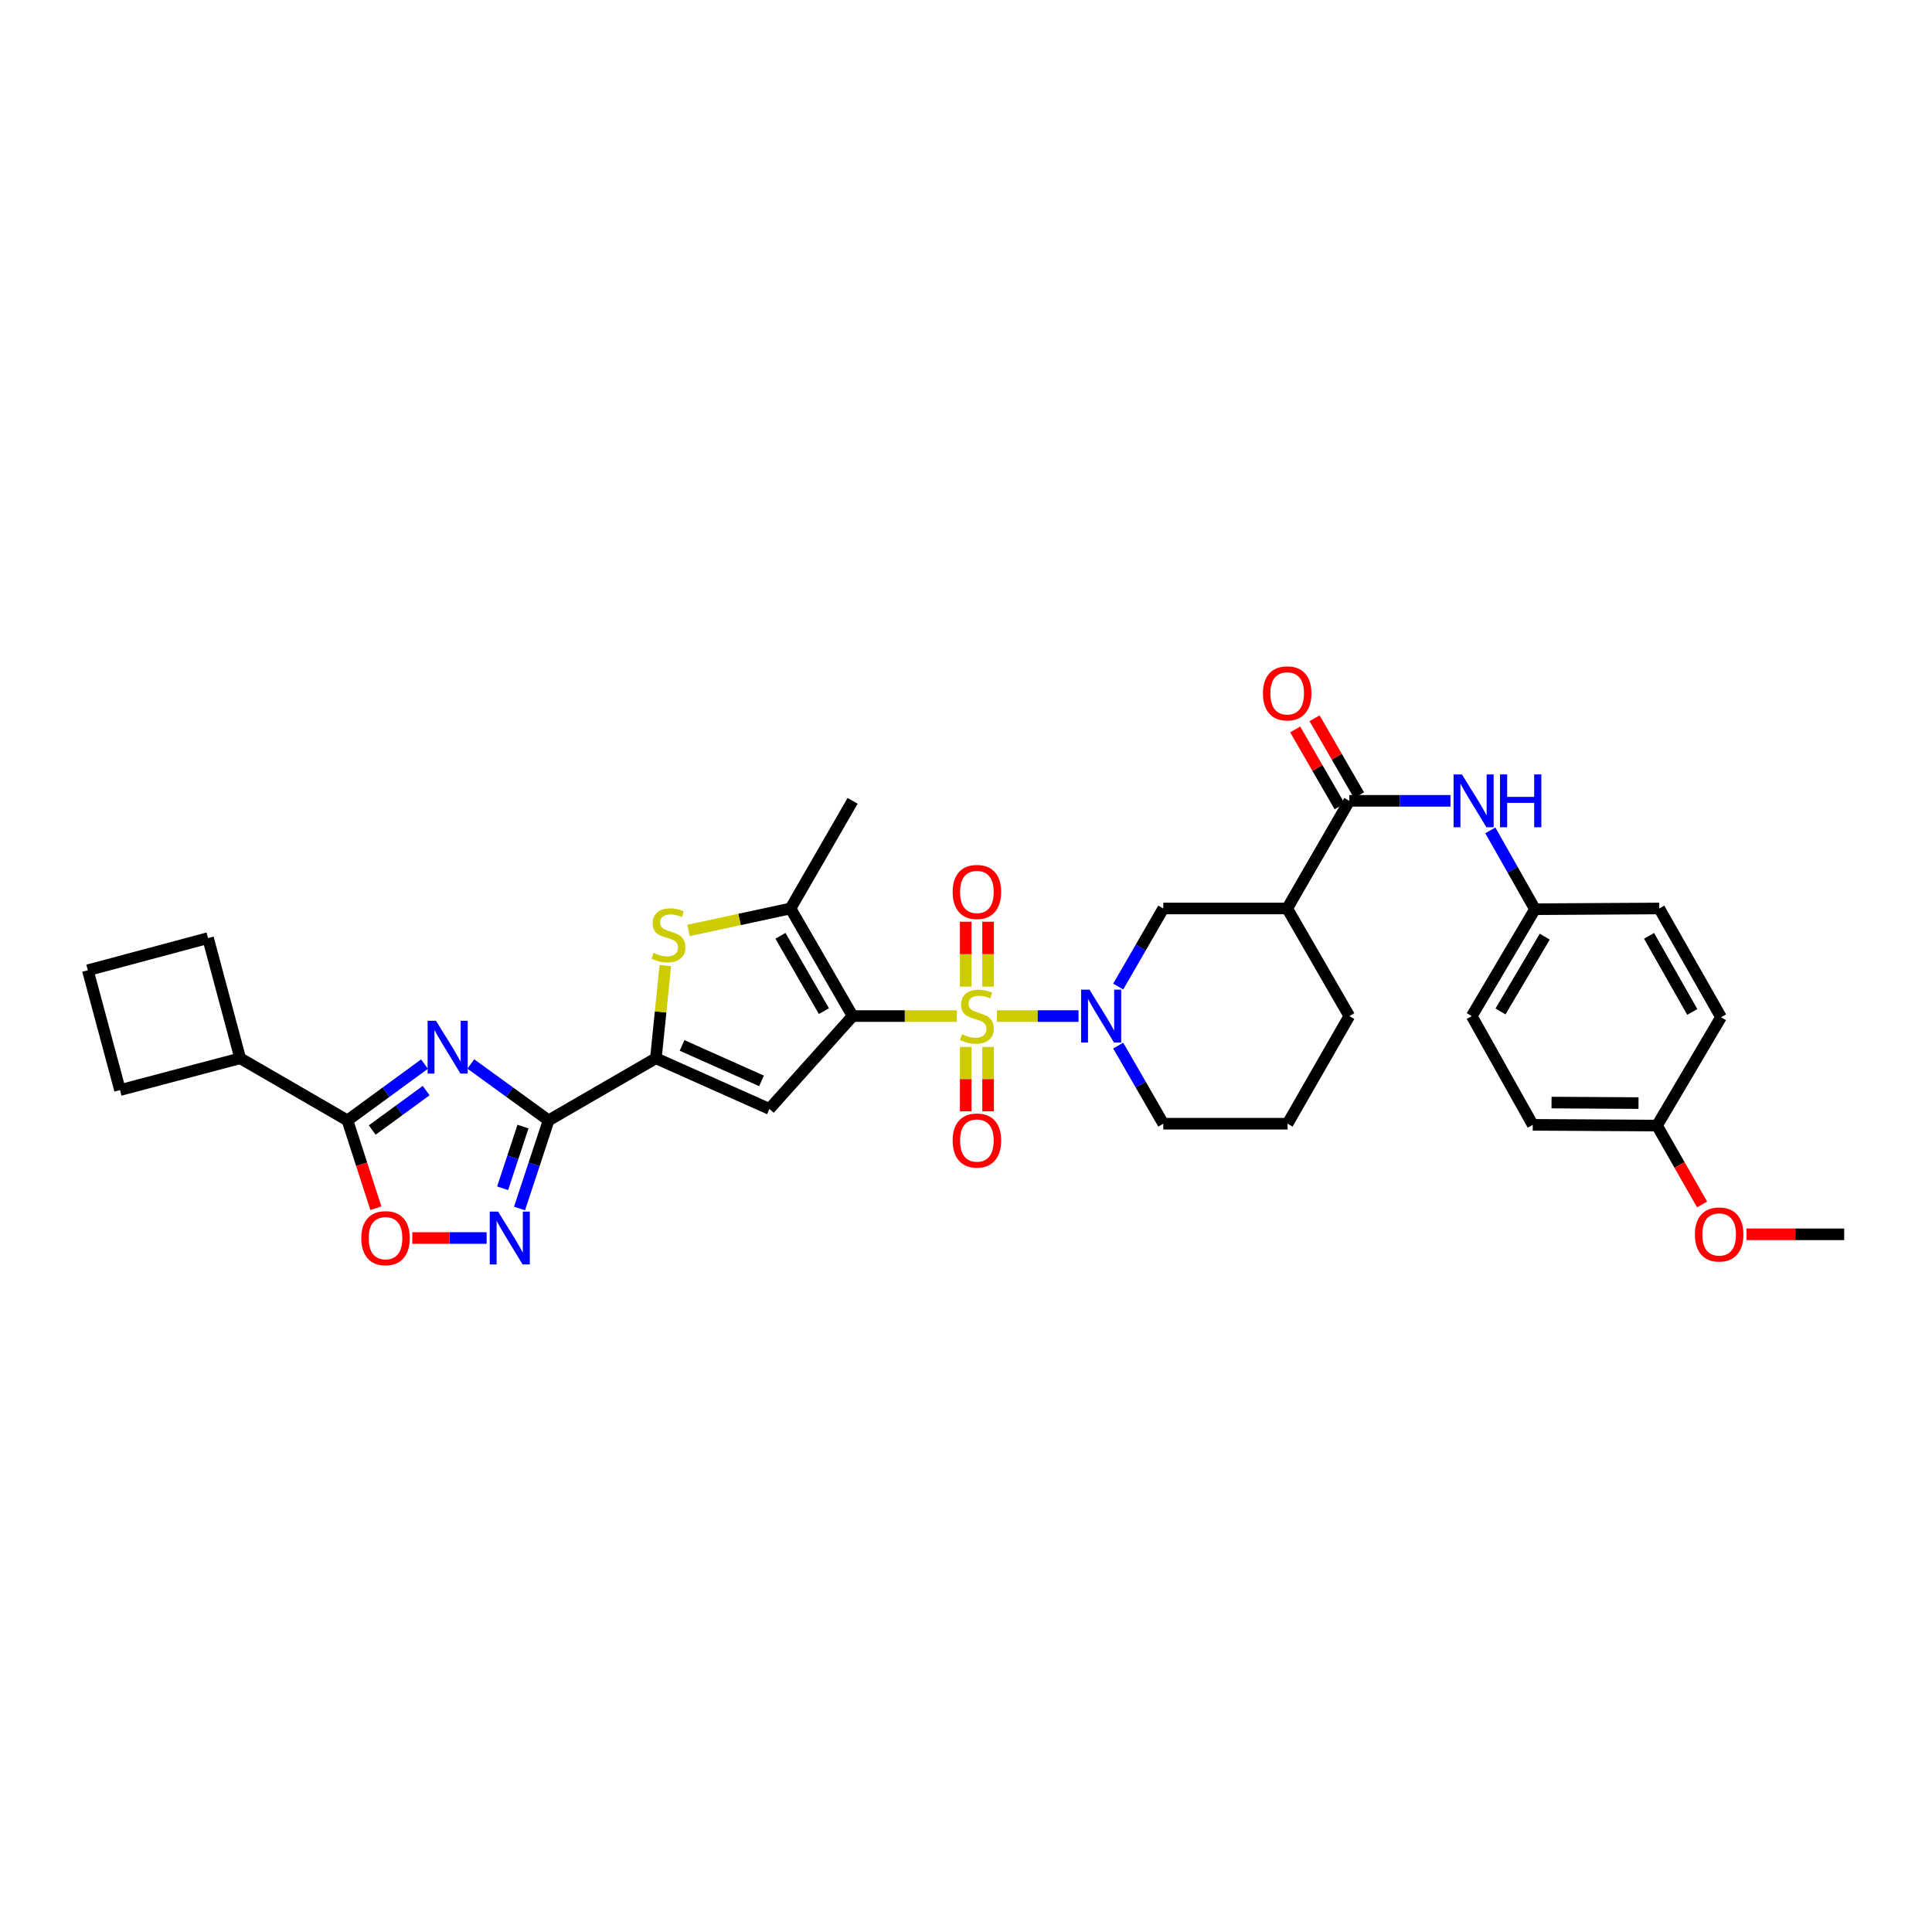 <?xml version='1.0' encoding='iso-8859-1'?>
<svg version='1.1' baseProfile='full'
              xmlns='http://www.w3.org/2000/svg'
                      xmlns:rdkit='http://www.rdkit.org/xml'
                      xmlns:xlink='http://www.w3.org/1999/xlink'
                  xml:space='preserve'
width='1000px' height='1000px' viewBox='0 0 1000 1000'>
<!-- END OF HEADER -->
<rect style='opacity:1.0;fill:#FFFFFF;stroke:none' width='1000' height='1000' x='0' y='0'> </rect>
<path class='bond-0' d='M 495.263,525.922 L 468.291,525.922' style='fill:none;fill-rule:evenodd;stroke:#CCCC00;stroke-width:6px;stroke-linecap:butt;stroke-linejoin:miter;stroke-opacity:1' />
<path class='bond-0' d='M 468.291,525.922 L 441.318,525.922' style='fill:none;fill-rule:evenodd;stroke:#000000;stroke-width:6px;stroke-linecap:butt;stroke-linejoin:miter;stroke-opacity:1' />
<path class='bond-5' d='M 516.015,525.922 L 537.128,525.922' style='fill:none;fill-rule:evenodd;stroke:#CCCC00;stroke-width:6px;stroke-linecap:butt;stroke-linejoin:miter;stroke-opacity:1' />
<path class='bond-5' d='M 537.128,525.922 L 558.241,525.922' style='fill:none;fill-rule:evenodd;stroke:#0000FF;stroke-width:6px;stroke-linecap:butt;stroke-linejoin:miter;stroke-opacity:1' />
<path class='bond-15' d='M 511.433,510.68 L 511.433,493.88' style='fill:none;fill-rule:evenodd;stroke:#CCCC00;stroke-width:6px;stroke-linecap:butt;stroke-linejoin:miter;stroke-opacity:1' />
<path class='bond-15' d='M 511.433,493.88 L 511.433,477.08' style='fill:none;fill-rule:evenodd;stroke:#FF0000;stroke-width:6px;stroke-linecap:butt;stroke-linejoin:miter;stroke-opacity:1' />
<path class='bond-15' d='M 499.846,510.68 L 499.846,493.88' style='fill:none;fill-rule:evenodd;stroke:#CCCC00;stroke-width:6px;stroke-linecap:butt;stroke-linejoin:miter;stroke-opacity:1' />
<path class='bond-15' d='M 499.846,493.88 L 499.846,477.08' style='fill:none;fill-rule:evenodd;stroke:#FF0000;stroke-width:6px;stroke-linecap:butt;stroke-linejoin:miter;stroke-opacity:1' />
<path class='bond-16' d='M 499.846,541.898 L 499.846,558.559' style='fill:none;fill-rule:evenodd;stroke:#CCCC00;stroke-width:6px;stroke-linecap:butt;stroke-linejoin:miter;stroke-opacity:1' />
<path class='bond-16' d='M 499.846,558.559 L 499.846,575.22' style='fill:none;fill-rule:evenodd;stroke:#FF0000;stroke-width:6px;stroke-linecap:butt;stroke-linejoin:miter;stroke-opacity:1' />
<path class='bond-16' d='M 511.433,541.898 L 511.433,558.559' style='fill:none;fill-rule:evenodd;stroke:#CCCC00;stroke-width:6px;stroke-linecap:butt;stroke-linejoin:miter;stroke-opacity:1' />
<path class='bond-16' d='M 511.433,558.559 L 511.433,575.22' style='fill:none;fill-rule:evenodd;stroke:#FF0000;stroke-width:6px;stroke-linecap:butt;stroke-linejoin:miter;stroke-opacity:1' />
<path class='bond-3' d='M 441.318,525.922 L 398.253,573.976' style='fill:none;fill-rule:evenodd;stroke:#000000;stroke-width:6px;stroke-linecap:butt;stroke-linejoin:miter;stroke-opacity:1' />
<path class='bond-6' d='M 441.318,525.922 L 409.164,470.227' style='fill:none;fill-rule:evenodd;stroke:#000000;stroke-width:6px;stroke-linecap:butt;stroke-linejoin:miter;stroke-opacity:1' />
<path class='bond-6' d='M 426.46,523.361 L 403.953,484.375' style='fill:none;fill-rule:evenodd;stroke:#000000;stroke-width:6px;stroke-linecap:butt;stroke-linejoin:miter;stroke-opacity:1' />
<path class='bond-1' d='M 243.687,550.706 L 263.824,565.309' style='fill:none;fill-rule:evenodd;stroke:#0000FF;stroke-width:6px;stroke-linecap:butt;stroke-linejoin:miter;stroke-opacity:1' />
<path class='bond-1' d='M 263.824,565.309 L 283.96,579.911' style='fill:none;fill-rule:evenodd;stroke:#000000;stroke-width:6px;stroke-linecap:butt;stroke-linejoin:miter;stroke-opacity:1' />
<path class='bond-9' d='M 219.727,550.767 L 199.786,565.339' style='fill:none;fill-rule:evenodd;stroke:#0000FF;stroke-width:6px;stroke-linecap:butt;stroke-linejoin:miter;stroke-opacity:1' />
<path class='bond-9' d='M 199.786,565.339 L 179.845,579.911' style='fill:none;fill-rule:evenodd;stroke:#000000;stroke-width:6px;stroke-linecap:butt;stroke-linejoin:miter;stroke-opacity:1' />
<path class='bond-9' d='M 220.581,564.494 L 206.622,574.694' style='fill:none;fill-rule:evenodd;stroke:#0000FF;stroke-width:6px;stroke-linecap:butt;stroke-linejoin:miter;stroke-opacity:1' />
<path class='bond-9' d='M 206.622,574.694 L 192.663,584.895' style='fill:none;fill-rule:evenodd;stroke:#000000;stroke-width:6px;stroke-linecap:butt;stroke-linejoin:miter;stroke-opacity:1' />
<path class='bond-2' d='M 283.96,579.911 L 339.488,547.757' style='fill:none;fill-rule:evenodd;stroke:#000000;stroke-width:6px;stroke-linecap:butt;stroke-linejoin:miter;stroke-opacity:1' />
<path class='bond-8' d='M 283.96,579.911 L 276.433,602.715' style='fill:none;fill-rule:evenodd;stroke:#000000;stroke-width:6px;stroke-linecap:butt;stroke-linejoin:miter;stroke-opacity:1' />
<path class='bond-8' d='M 276.433,602.715 L 268.906,625.519' style='fill:none;fill-rule:evenodd;stroke:#0000FF;stroke-width:6px;stroke-linecap:butt;stroke-linejoin:miter;stroke-opacity:1' />
<path class='bond-8' d='M 270.699,583.12 L 265.43,599.083' style='fill:none;fill-rule:evenodd;stroke:#000000;stroke-width:6px;stroke-linecap:butt;stroke-linejoin:miter;stroke-opacity:1' />
<path class='bond-8' d='M 265.43,599.083 L 260.161,615.046' style='fill:none;fill-rule:evenodd;stroke:#0000FF;stroke-width:6px;stroke-linecap:butt;stroke-linejoin:miter;stroke-opacity:1' />
<path class='bond-4' d='M 398.253,573.976 L 339.488,547.757' style='fill:none;fill-rule:evenodd;stroke:#000000;stroke-width:6px;stroke-linecap:butt;stroke-linejoin:miter;stroke-opacity:1' />
<path class='bond-4' d='M 394.159,559.462 L 353.024,541.109' style='fill:none;fill-rule:evenodd;stroke:#000000;stroke-width:6px;stroke-linecap:butt;stroke-linejoin:miter;stroke-opacity:1' />
<path class='bond-34' d='M 339.488,547.757 L 341.929,523.777' style='fill:none;fill-rule:evenodd;stroke:#000000;stroke-width:6px;stroke-linecap:butt;stroke-linejoin:miter;stroke-opacity:1' />
<path class='bond-34' d='M 341.929,523.777 L 344.37,499.797' style='fill:none;fill-rule:evenodd;stroke:#CCCC00;stroke-width:6px;stroke-linecap:butt;stroke-linejoin:miter;stroke-opacity:1' />
<path class='bond-13' d='M 578.782,510.642 L 590.448,490.435' style='fill:none;fill-rule:evenodd;stroke:#0000FF;stroke-width:6px;stroke-linecap:butt;stroke-linejoin:miter;stroke-opacity:1' />
<path class='bond-13' d='M 590.448,490.435 L 602.114,470.227' style='fill:none;fill-rule:evenodd;stroke:#000000;stroke-width:6px;stroke-linecap:butt;stroke-linejoin:miter;stroke-opacity:1' />
<path class='bond-20' d='M 578.78,541.203 L 590.447,561.416' style='fill:none;fill-rule:evenodd;stroke:#0000FF;stroke-width:6px;stroke-linecap:butt;stroke-linejoin:miter;stroke-opacity:1' />
<path class='bond-20' d='M 590.447,561.416 L 602.114,581.63' style='fill:none;fill-rule:evenodd;stroke:#000000;stroke-width:6px;stroke-linecap:butt;stroke-linejoin:miter;stroke-opacity:1' />
<path class='bond-7' d='M 409.164,470.227 L 382.771,475.908' style='fill:none;fill-rule:evenodd;stroke:#000000;stroke-width:6px;stroke-linecap:butt;stroke-linejoin:miter;stroke-opacity:1' />
<path class='bond-7' d='M 382.771,475.908 L 356.379,481.588' style='fill:none;fill-rule:evenodd;stroke:#CCCC00;stroke-width:6px;stroke-linecap:butt;stroke-linejoin:miter;stroke-opacity:1' />
<path class='bond-22' d='M 409.164,470.227 L 441.318,414.513' style='fill:none;fill-rule:evenodd;stroke:#000000;stroke-width:6px;stroke-linecap:butt;stroke-linejoin:miter;stroke-opacity:1' />
<path class='bond-10' d='M 251.885,640.795 L 232.647,640.795' style='fill:none;fill-rule:evenodd;stroke:#0000FF;stroke-width:6px;stroke-linecap:butt;stroke-linejoin:miter;stroke-opacity:1' />
<path class='bond-10' d='M 232.647,640.795 L 213.41,640.795' style='fill:none;fill-rule:evenodd;stroke:#FF0000;stroke-width:6px;stroke-linecap:butt;stroke-linejoin:miter;stroke-opacity:1' />
<path class='bond-18' d='M 179.845,579.911 L 124.317,547.757' style='fill:none;fill-rule:evenodd;stroke:#000000;stroke-width:6px;stroke-linecap:butt;stroke-linejoin:miter;stroke-opacity:1' />
<path class='bond-36' d='M 179.845,579.911 L 187.2,602.639' style='fill:none;fill-rule:evenodd;stroke:#000000;stroke-width:6px;stroke-linecap:butt;stroke-linejoin:miter;stroke-opacity:1' />
<path class='bond-36' d='M 187.2,602.639 L 194.556,625.368' style='fill:none;fill-rule:evenodd;stroke:#FF0000;stroke-width:6px;stroke-linecap:butt;stroke-linejoin:miter;stroke-opacity:1' />
<path class='bond-11' d='M 698.408,414.513 L 666.248,470.227' style='fill:none;fill-rule:evenodd;stroke:#000000;stroke-width:6px;stroke-linecap:butt;stroke-linejoin:miter;stroke-opacity:1' />
<path class='bond-14' d='M 698.408,414.513 L 724.586,414.513' style='fill:none;fill-rule:evenodd;stroke:#000000;stroke-width:6px;stroke-linecap:butt;stroke-linejoin:miter;stroke-opacity:1' />
<path class='bond-14' d='M 724.586,414.513 L 750.763,414.513' style='fill:none;fill-rule:evenodd;stroke:#0000FF;stroke-width:6px;stroke-linecap:butt;stroke-linejoin:miter;stroke-opacity:1' />
<path class='bond-17' d='M 703.426,411.617 L 691.923,391.693' style='fill:none;fill-rule:evenodd;stroke:#000000;stroke-width:6px;stroke-linecap:butt;stroke-linejoin:miter;stroke-opacity:1' />
<path class='bond-17' d='M 691.923,391.693 L 680.421,371.769' style='fill:none;fill-rule:evenodd;stroke:#FF0000;stroke-width:6px;stroke-linecap:butt;stroke-linejoin:miter;stroke-opacity:1' />
<path class='bond-17' d='M 693.391,417.41 L 681.889,397.486' style='fill:none;fill-rule:evenodd;stroke:#000000;stroke-width:6px;stroke-linecap:butt;stroke-linejoin:miter;stroke-opacity:1' />
<path class='bond-17' d='M 681.889,397.486 L 670.387,377.562' style='fill:none;fill-rule:evenodd;stroke:#FF0000;stroke-width:6px;stroke-linecap:butt;stroke-linejoin:miter;stroke-opacity:1' />
<path class='bond-12' d='M 666.248,470.227 L 602.114,470.227' style='fill:none;fill-rule:evenodd;stroke:#000000;stroke-width:6px;stroke-linecap:butt;stroke-linejoin:miter;stroke-opacity:1' />
<path class='bond-35' d='M 666.248,470.227 L 698.408,525.922' style='fill:none;fill-rule:evenodd;stroke:#000000;stroke-width:6px;stroke-linecap:butt;stroke-linejoin:miter;stroke-opacity:1' />
<path class='bond-19' d='M 771.396,429.797 L 782.95,450.202' style='fill:none;fill-rule:evenodd;stroke:#0000FF;stroke-width:6px;stroke-linecap:butt;stroke-linejoin:miter;stroke-opacity:1' />
<path class='bond-19' d='M 782.95,450.202 L 794.503,470.607' style='fill:none;fill-rule:evenodd;stroke:#000000;stroke-width:6px;stroke-linecap:butt;stroke-linejoin:miter;stroke-opacity:1' />
<path class='bond-31' d='M 124.317,547.757 L 107.67,485.554' style='fill:none;fill-rule:evenodd;stroke:#000000;stroke-width:6px;stroke-linecap:butt;stroke-linejoin:miter;stroke-opacity:1' />
<path class='bond-32' d='M 124.317,547.757 L 62.114,564.217' style='fill:none;fill-rule:evenodd;stroke:#000000;stroke-width:6px;stroke-linecap:butt;stroke-linejoin:miter;stroke-opacity:1' />
<path class='bond-24' d='M 794.503,470.607 L 858.824,470.227' style='fill:none;fill-rule:evenodd;stroke:#000000;stroke-width:6px;stroke-linecap:butt;stroke-linejoin:miter;stroke-opacity:1' />
<path class='bond-25' d='M 794.503,470.607 L 761.776,525.922' style='fill:none;fill-rule:evenodd;stroke:#000000;stroke-width:6px;stroke-linecap:butt;stroke-linejoin:miter;stroke-opacity:1' />
<path class='bond-25' d='M 799.566,484.805 L 776.658,523.525' style='fill:none;fill-rule:evenodd;stroke:#000000;stroke-width:6px;stroke-linecap:butt;stroke-linejoin:miter;stroke-opacity:1' />
<path class='bond-29' d='M 602.114,581.63 L 666.434,581.63' style='fill:none;fill-rule:evenodd;stroke:#000000;stroke-width:6px;stroke-linecap:butt;stroke-linejoin:miter;stroke-opacity:1' />
<path class='bond-21' d='M 857.672,582.596 L 793.351,582.216' style='fill:none;fill-rule:evenodd;stroke:#000000;stroke-width:6px;stroke-linecap:butt;stroke-linejoin:miter;stroke-opacity:1' />
<path class='bond-21' d='M 848.092,570.952 L 803.067,570.686' style='fill:none;fill-rule:evenodd;stroke:#000000;stroke-width:6px;stroke-linecap:butt;stroke-linejoin:miter;stroke-opacity:1' />
<path class='bond-28' d='M 857.672,582.596 L 869.338,603.012' style='fill:none;fill-rule:evenodd;stroke:#000000;stroke-width:6px;stroke-linecap:butt;stroke-linejoin:miter;stroke-opacity:1' />
<path class='bond-28' d='M 869.338,603.012 L 881.005,623.429' style='fill:none;fill-rule:evenodd;stroke:#FF0000;stroke-width:6px;stroke-linecap:butt;stroke-linejoin:miter;stroke-opacity:1' />
<path class='bond-37' d='M 857.672,582.596 L 890.798,526.502' style='fill:none;fill-rule:evenodd;stroke:#000000;stroke-width:6px;stroke-linecap:butt;stroke-linejoin:miter;stroke-opacity:1' />
<path class='bond-23' d='M 698.408,525.922 L 666.434,581.63' style='fill:none;fill-rule:evenodd;stroke:#000000;stroke-width:6px;stroke-linecap:butt;stroke-linejoin:miter;stroke-opacity:1' />
<path class='bond-27' d='M 858.824,470.227 L 890.798,526.502' style='fill:none;fill-rule:evenodd;stroke:#000000;stroke-width:6px;stroke-linecap:butt;stroke-linejoin:miter;stroke-opacity:1' />
<path class='bond-27' d='M 853.546,484.393 L 875.927,523.785' style='fill:none;fill-rule:evenodd;stroke:#000000;stroke-width:6px;stroke-linecap:butt;stroke-linejoin:miter;stroke-opacity:1' />
<path class='bond-26' d='M 761.776,525.922 L 793.351,582.216' style='fill:none;fill-rule:evenodd;stroke:#000000;stroke-width:6px;stroke-linecap:butt;stroke-linejoin:miter;stroke-opacity:1' />
<path class='bond-33' d='M 904.002,638.876 L 929.274,638.876' style='fill:none;fill-rule:evenodd;stroke:#FF0000;stroke-width:6px;stroke-linecap:butt;stroke-linejoin:miter;stroke-opacity:1' />
<path class='bond-33' d='M 929.274,638.876 L 954.545,638.876' style='fill:none;fill-rule:evenodd;stroke:#000000;stroke-width:6px;stroke-linecap:butt;stroke-linejoin:miter;stroke-opacity:1' />
<path class='bond-30' d='M 45.455,502.201 L 62.114,564.217' style='fill:none;fill-rule:evenodd;stroke:#000000;stroke-width:6px;stroke-linecap:butt;stroke-linejoin:miter;stroke-opacity:1' />
<path class='bond-38' d='M 45.455,502.201 L 107.67,485.554' style='fill:none;fill-rule:evenodd;stroke:#000000;stroke-width:6px;stroke-linecap:butt;stroke-linejoin:miter;stroke-opacity:1' />
<path  class='atom-0' d='M 497.914 535.308
Q 498.223 535.424, 499.498 535.964
Q 500.772 536.505, 502.163 536.853
Q 503.592 537.162, 504.982 537.162
Q 507.57 537.162, 509.076 535.926
Q 510.583 534.651, 510.583 532.45
Q 510.583 530.943, 509.81 530.016
Q 509.076 529.089, 507.918 528.587
Q 506.759 528.085, 504.828 527.506
Q 502.395 526.772, 500.927 526.077
Q 499.498 525.382, 498.455 523.914
Q 497.451 522.446, 497.451 519.974
Q 497.451 516.537, 499.768 514.413
Q 502.124 512.288, 506.759 512.288
Q 509.926 512.288, 513.518 513.795
L 512.63 516.769
Q 509.347 515.417, 506.875 515.417
Q 504.21 515.417, 502.742 516.537
Q 501.275 517.618, 501.313 519.511
Q 501.313 520.978, 502.047 521.867
Q 502.82 522.755, 503.901 523.257
Q 505.021 523.759, 506.875 524.339
Q 509.347 525.111, 510.815 525.884
Q 512.282 526.656, 513.325 528.24
Q 514.407 529.785, 514.407 532.45
Q 514.407 536.235, 511.857 538.282
Q 509.347 540.29, 505.137 540.29
Q 502.704 540.29, 500.85 539.749
Q 499.034 539.247, 496.872 538.359
L 497.914 535.308
' fill='#CCCC00'/>
<path  class='atom-2' d='M 225.658 528.343
L 234.619 542.826
Q 235.507 544.255, 236.936 546.843
Q 238.365 549.431, 238.443 549.586
L 238.443 528.343
L 242.073 528.343
L 242.073 555.688
L 238.327 555.688
L 228.71 539.852
Q 227.589 537.999, 226.392 535.874
Q 225.233 533.75, 224.886 533.093
L 224.886 555.688
L 221.332 555.688
L 221.332 528.343
L 225.658 528.343
' fill='#0000FF'/>
<path  class='atom-6' d='M 563.915 512.25
L 572.876 526.733
Q 573.764 528.162, 575.193 530.75
Q 576.622 533.338, 576.7 533.492
L 576.7 512.25
L 580.33 512.25
L 580.33 539.595
L 576.584 539.595
L 566.966 523.759
Q 565.846 521.905, 564.649 519.781
Q 563.49 517.657, 563.143 517
L 563.143 539.595
L 559.589 539.595
L 559.589 512.25
L 563.915 512.25
' fill='#0000FF'/>
<path  class='atom-8' d='M 338.271 493.208
Q 338.58 493.324, 339.855 493.865
Q 341.129 494.406, 342.52 494.753
Q 343.949 495.062, 345.339 495.062
Q 347.927 495.062, 349.433 493.826
Q 350.94 492.552, 350.94 490.35
Q 350.94 488.844, 350.167 487.917
Q 349.433 486.99, 348.275 486.488
Q 347.116 485.986, 345.185 485.406
Q 342.751 484.673, 341.284 483.977
Q 339.855 483.282, 338.812 481.814
Q 337.808 480.347, 337.808 477.875
Q 337.808 474.437, 340.125 472.313
Q 342.481 470.189, 347.116 470.189
Q 350.283 470.189, 353.875 471.695
L 352.987 474.669
Q 349.704 473.317, 347.232 473.317
Q 344.567 473.317, 343.099 474.437
Q 341.631 475.519, 341.67 477.411
Q 341.67 478.879, 342.404 479.767
Q 343.176 480.656, 344.258 481.158
Q 345.378 481.66, 347.232 482.239
Q 349.704 483.012, 351.171 483.784
Q 352.639 484.557, 353.682 486.14
Q 354.763 487.685, 354.763 490.35
Q 354.763 494.135, 352.214 496.182
Q 349.704 498.191, 345.494 498.191
Q 343.06 498.191, 341.206 497.65
Q 339.391 497.148, 337.228 496.26
L 338.271 493.208
' fill='#CCCC00'/>
<path  class='atom-9' d='M 257.819 627.122
L 266.779 641.606
Q 267.668 643.035, 269.097 645.622
Q 270.526 648.21, 270.603 648.365
L 270.603 627.122
L 274.234 627.122
L 274.234 654.467
L 270.487 654.467
L 260.87 638.632
Q 259.75 636.778, 258.552 634.653
Q 257.394 632.529, 257.046 631.873
L 257.046 654.467
L 253.493 654.467
L 253.493 627.122
L 257.819 627.122
' fill='#0000FF'/>
<path  class='atom-11' d='M 186.996 640.872
Q 186.996 634.306, 190.241 630.637
Q 193.485 626.967, 199.549 626.967
Q 205.613 626.967, 208.857 630.637
Q 212.101 634.306, 212.101 640.872
Q 212.101 647.515, 208.818 651.3
Q 205.536 655.047, 199.549 655.047
Q 193.524 655.047, 190.241 651.3
Q 186.996 647.554, 186.996 640.872
M 199.549 651.957
Q 203.72 651.957, 205.96 649.176
Q 208.239 646.356, 208.239 640.872
Q 208.239 635.503, 205.96 632.8
Q 203.72 630.057, 199.549 630.057
Q 195.378 630.057, 193.099 632.761
Q 190.859 635.465, 190.859 640.872
Q 190.859 646.395, 193.099 649.176
Q 195.378 651.957, 199.549 651.957
' fill='#FF0000'/>
<path  class='atom-15' d='M 756.697 400.841
L 765.658 415.324
Q 766.546 416.753, 767.975 419.341
Q 769.404 421.929, 769.482 422.083
L 769.482 400.841
L 773.112 400.841
L 773.112 428.186
L 769.366 428.186
L 759.749 412.35
Q 758.628 410.496, 757.431 408.372
Q 756.272 406.248, 755.925 405.591
L 755.925 428.186
L 752.371 428.186
L 752.371 400.841
L 756.697 400.841
' fill='#0000FF'/>
<path  class='atom-15' d='M 776.395 400.841
L 780.103 400.841
L 780.103 412.466
L 794.085 412.466
L 794.085 400.841
L 797.793 400.841
L 797.793 428.186
L 794.085 428.186
L 794.085 415.556
L 780.103 415.556
L 780.103 428.186
L 776.395 428.186
L 776.395 400.841
' fill='#0000FF'/>
<path  class='atom-16' d='M 493.086 461.679
Q 493.086 455.113, 496.331 451.444
Q 499.575 447.774, 505.639 447.774
Q 511.703 447.774, 514.947 451.444
Q 518.192 455.113, 518.192 461.679
Q 518.192 468.322, 514.909 472.107
Q 511.626 475.854, 505.639 475.854
Q 499.614 475.854, 496.331 472.107
Q 493.086 468.361, 493.086 461.679
M 505.639 472.764
Q 509.81 472.764, 512.05 469.983
Q 514.329 467.163, 514.329 461.679
Q 514.329 456.31, 512.05 453.606
Q 509.81 450.864, 505.639 450.864
Q 501.468 450.864, 499.189 453.568
Q 496.949 456.271, 496.949 461.679
Q 496.949 467.202, 499.189 469.983
Q 501.468 472.764, 505.639 472.764
' fill='#FF0000'/>
<path  class='atom-17' d='M 493.086 590.333
Q 493.086 583.767, 496.331 580.098
Q 499.575 576.429, 505.639 576.429
Q 511.703 576.429, 514.947 580.098
Q 518.192 583.767, 518.192 590.333
Q 518.192 596.976, 514.909 600.761
Q 511.626 604.508, 505.639 604.508
Q 499.614 604.508, 496.331 600.761
Q 493.086 597.015, 493.086 590.333
M 505.639 601.418
Q 509.81 601.418, 512.05 598.637
Q 514.329 595.818, 514.329 590.333
Q 514.329 584.965, 512.05 582.261
Q 509.81 579.519, 505.639 579.519
Q 501.468 579.519, 499.189 582.222
Q 496.949 584.926, 496.949 590.333
Q 496.949 595.856, 499.189 598.637
Q 501.468 601.418, 505.639 601.418
' fill='#FF0000'/>
<path  class='atom-18' d='M 653.695 358.883
Q 653.695 352.317, 656.94 348.647
Q 660.184 344.978, 666.248 344.978
Q 672.312 344.978, 675.556 348.647
Q 678.8 352.317, 678.8 358.883
Q 678.8 365.526, 675.517 369.311
Q 672.234 373.057, 666.248 373.057
Q 660.223 373.057, 656.94 369.311
Q 653.695 365.565, 653.695 358.883
M 666.248 369.968
Q 670.419 369.968, 672.659 367.187
Q 674.938 364.367, 674.938 358.883
Q 674.938 353.514, 672.659 350.81
Q 670.419 348.068, 666.248 348.068
Q 662.076 348.068, 659.798 350.772
Q 657.558 353.475, 657.558 358.883
Q 657.558 364.406, 659.798 367.187
Q 662.076 369.968, 666.248 369.968
' fill='#FF0000'/>
<path  class='atom-29' d='M 877.279 638.954
Q 877.279 632.388, 880.524 628.718
Q 883.768 625.049, 889.832 625.049
Q 895.896 625.049, 899.14 628.718
Q 902.385 632.388, 902.385 638.954
Q 902.385 645.597, 899.102 649.382
Q 895.819 653.128, 889.832 653.128
Q 883.807 653.128, 880.524 649.382
Q 877.279 645.635, 877.279 638.954
M 889.832 650.038
Q 894.003 650.038, 896.243 647.258
Q 898.522 644.438, 898.522 638.954
Q 898.522 633.585, 896.243 630.881
Q 894.003 628.139, 889.832 628.139
Q 885.661 628.139, 883.382 630.843
Q 881.142 633.546, 881.142 638.954
Q 881.142 644.477, 883.382 647.258
Q 885.661 650.038, 889.832 650.038
' fill='#FF0000'/>
</svg>
